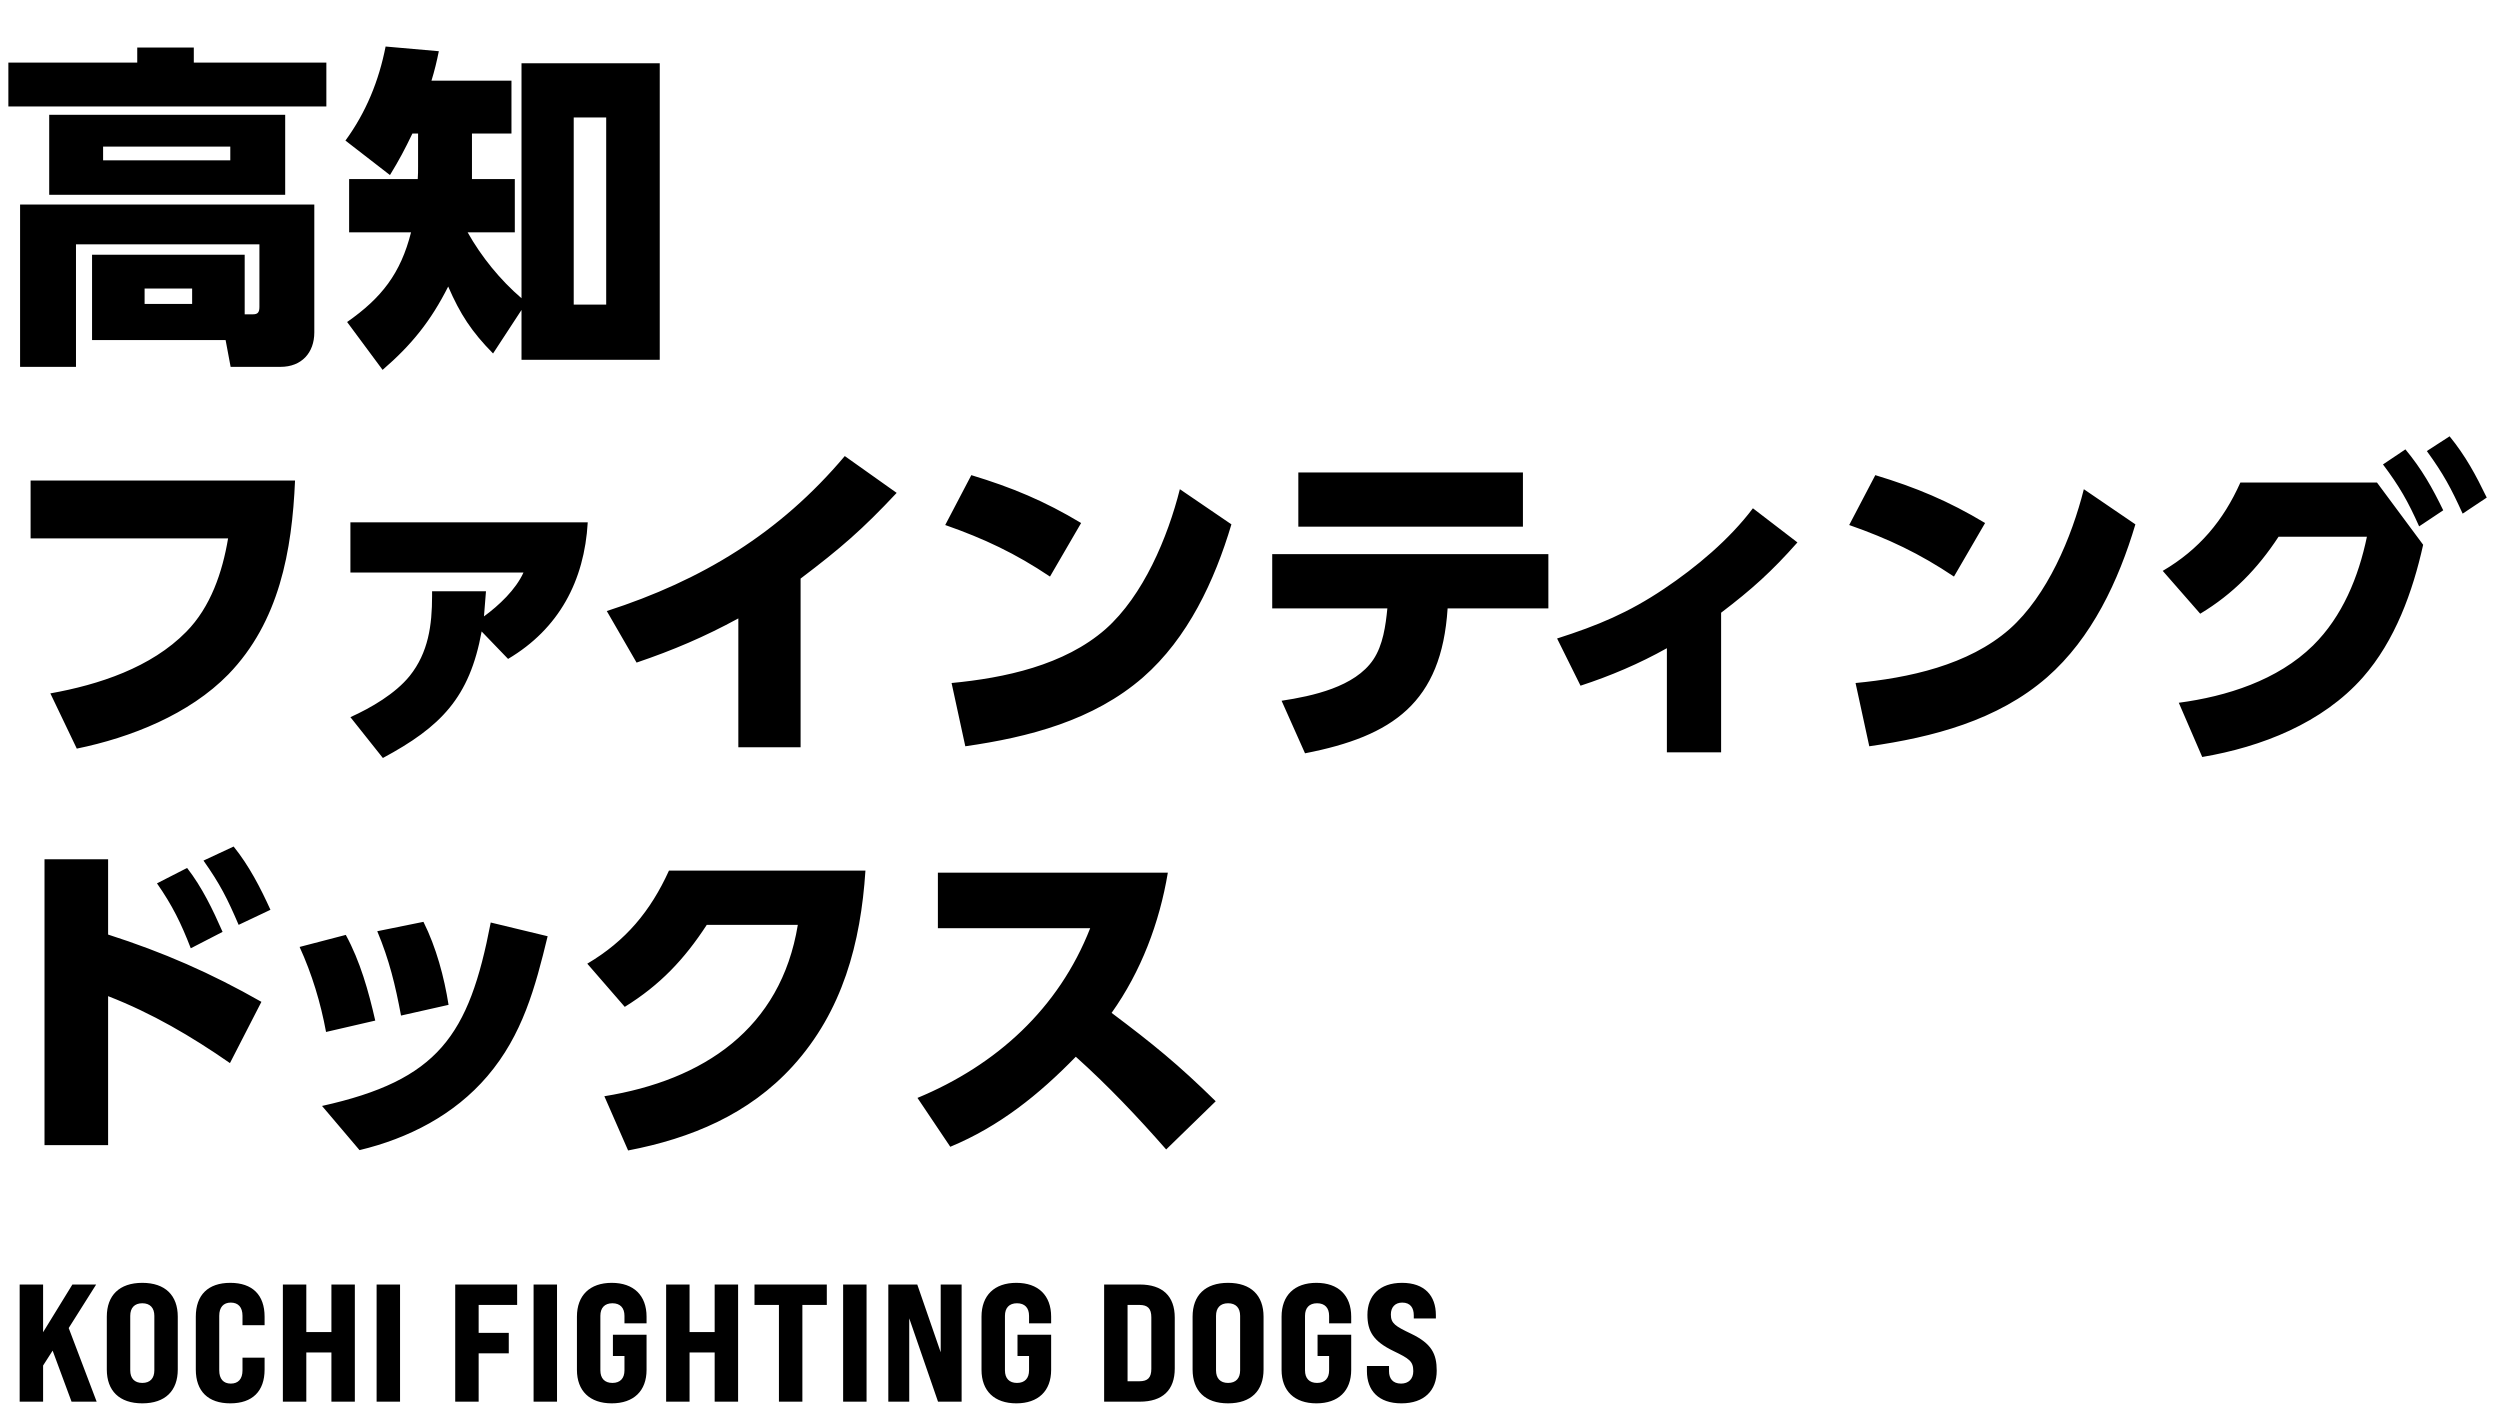 <svg width="239" height="136" viewBox="0 0 239 136" fill="none" xmlns="http://www.w3.org/2000/svg">
<path d="M31.2 5.984V10.176H0.8V5.984H13.12V4.544H18.528V5.984H31.2ZM27.264 10.976V18.624H4.704V10.976H27.264ZM22.016 14.016H9.856V15.328H22.016V14.016ZM21.568 32.512H8.8V24.352H23.392V30.048H24.192C24.64 30.048 24.8 29.856 24.8 29.344V23.36H7.264V35.072H1.92V19.552H30.048V31.776C30.048 33.728 28.832 35.072 26.816 35.072H22.048L21.568 32.512ZM18.368 27.584H13.824V29.056H18.368V27.584ZM44.704 22.208C46.016 24.544 47.808 26.752 49.856 28.512V6.048H63.072V34.4H49.856V29.632L47.136 33.792C45.088 31.712 44 30.048 42.848 27.392C41.184 30.688 39.36 32.96 36.576 35.36L33.184 30.784C36.48 28.48 38.304 26.144 39.296 22.208H33.376V17.12H39.936C39.968 16.704 39.968 16.32 39.968 15.904V12.768H39.424C38.72 14.24 38.144 15.328 37.28 16.736L33.024 13.44C35.008 10.72 36.224 7.712 36.864 4.448L41.952 4.896C41.76 5.856 41.536 6.784 41.248 7.712H48.896V12.768H45.12V17.12H49.216V22.208H44.704ZM57.952 11.232H54.848V29.12H57.952V11.232ZM2.925 45.936H28.206C27.918 52.656 26.701 59.44 21.837 64.464C18.093 68.304 12.493 70.512 7.341 71.568L4.814 66.288C9.454 65.456 14.445 63.824 17.805 60.4C20.142 58.032 21.262 54.704 21.805 51.472H2.925V45.936ZM46.044 60.368C44.892 66.704 42.139 69.488 36.603 72.464L33.499 68.56C35.483 67.664 37.788 66.32 39.163 64.624C40.956 62.384 41.307 59.76 41.307 56.976V56.528H46.459C46.395 57.328 46.331 58.128 46.267 58.928C47.708 57.872 49.307 56.368 50.044 54.736H33.499V49.936H56.188C55.867 55.536 53.435 60.112 48.572 62.992L46.044 60.368ZM76.537 55.312V71.44H70.585V59.12C67.353 60.88 64.345 62.16 60.857 63.344L58.009 58.416C67.129 55.472 74.553 50.96 80.761 43.6L85.721 47.12C82.457 50.608 80.345 52.432 76.537 55.312ZM92.859 45.424C96.763 46.608 99.835 47.888 103.355 50L100.379 55.12C97.083 52.912 94.107 51.504 90.363 50.192L92.859 45.424ZM92.283 71.344L90.971 65.296C96.027 64.816 101.755 63.6 105.691 60.144C109.307 56.944 111.643 51.344 112.795 46.768L117.723 50.128C116.123 55.504 113.563 61.008 109.275 64.752C104.539 68.88 98.331 70.48 92.283 71.344ZM124.12 45.168H145.592V50.352H124.12V45.168ZM138.392 58.16C137.816 67.184 133.144 70.384 124.76 72.016L122.52 66.992C125.464 66.544 129.528 65.68 131.288 63.056C132.216 61.68 132.472 59.792 132.632 58.16H121.624V52.976H148.024V58.16H138.392ZM164.538 58.576V71.92H159.354V61.968C156.73 63.44 153.946 64.624 151.098 65.552L148.858 61.04C152.762 59.792 155.674 58.576 159.066 56.304C162.17 54.224 165.338 51.568 167.578 48.592L171.834 51.856C169.37 54.64 167.482 56.336 164.538 58.576ZM179.279 45.424C183.183 46.608 186.255 47.888 189.775 50L186.799 55.12C183.503 52.912 180.527 51.504 176.783 50.192L179.279 45.424ZM178.703 71.344L177.391 65.296C182.447 64.816 188.175 63.6 192.111 60.144C195.727 56.944 198.063 51.344 199.215 46.768L204.143 50.128C202.543 55.504 199.983 61.008 195.695 64.752C190.959 68.88 184.751 70.48 178.703 71.344ZM232.005 43.12L234.181 41.712C235.717 43.6 236.677 45.392 237.733 47.568L235.429 49.104C234.309 46.64 233.605 45.328 232.005 43.12ZM227.813 44.4L229.957 42.96C231.525 44.848 232.517 46.608 233.573 48.784L231.269 50.32C230.213 47.952 229.381 46.48 227.813 44.4ZM231.653 52.08C230.661 56.56 228.965 61.264 225.893 64.752C222.021 69.136 216.197 71.408 210.533 72.368L208.293 67.184C212.869 66.576 217.733 65.04 221.125 61.712C223.941 58.928 225.477 55.152 226.277 51.312H217.829C215.813 54.384 213.477 56.784 210.341 58.672L206.757 54.576C210.245 52.528 212.549 49.776 214.181 46.128H227.237L231.653 52.08ZM19.454 82.272L22.334 80.928C23.806 82.752 24.895 84.864 25.855 86.976L22.814 88.416C21.727 85.888 21.055 84.544 19.454 82.272ZM10.335 89.344C15.614 91.04 20.159 93.024 24.991 95.776L21.983 101.632C18.302 99.072 14.527 96.864 10.335 95.232V109.472H4.255V82.144H10.335V89.344ZM15.007 84.448L17.887 82.976C19.326 84.832 20.351 86.976 21.279 89.088L18.238 90.656C17.311 88.256 16.479 86.56 15.007 84.448ZM40.482 88.128C41.698 90.56 42.466 93.408 42.882 96.064L38.338 97.088C37.794 94.176 37.218 91.776 36.066 89.024L40.482 88.128ZM52.354 89.504C51.17 94.4 49.954 98.944 46.594 102.88C43.426 106.592 39.042 108.832 34.37 109.952L30.786 105.728C41.89 103.264 44.834 99.04 46.914 88.192L52.354 89.504ZM33.058 89.376C34.434 91.904 35.234 94.752 35.874 97.568L31.17 98.656C30.658 95.872 29.826 93.12 28.642 90.528L33.058 89.376ZM82.736 83.232C82.287 90.144 80.559 96.672 75.791 101.92C71.6 106.528 66.064 108.832 60.047 109.984L57.776 104.8C67.248 103.264 74.639 98.368 76.272 88.416H67.567C65.424 91.712 63.087 94.176 59.727 96.256L56.144 92.128C59.824 89.952 62.191 87.104 63.952 83.232H82.736ZM106.27 96.832C110.238 99.808 112.67 101.792 116.222 105.28L111.486 109.888C108.766 106.784 105.918 103.776 102.846 101.024C99.326 104.64 95.55 107.68 90.847 109.632L87.71 104.96C95.263 101.824 101.214 96.416 104.222 88.736H89.662V83.424H111.646C110.846 88.224 109.087 92.864 106.27 96.832Z" fill="black"/>
<path d="M6.84 134L5.032 129.12L4.12 130.544V134H1.88V122.8H4.12V127.36L6.92 122.8H9.192L6.568 126.96L9.24 134H6.84ZM13.604 134.16C11.412 134.16 10.211 132.96 10.211 130.928V125.872C10.211 123.84 11.412 122.64 13.604 122.64C15.796 122.64 16.995 123.84 16.995 125.872V130.928C16.995 132.96 15.796 134.16 13.604 134.16ZM13.604 132.208C14.355 132.208 14.755 131.76 14.755 131.008V125.792C14.755 125.04 14.355 124.592 13.604 124.592C12.851 124.592 12.451 125.04 12.451 125.792V131.008C12.451 131.76 12.851 132.208 13.604 132.208ZM22.015 134.16C19.903 134.16 18.719 133.008 18.719 130.928V125.872C18.719 123.792 19.903 122.64 22.015 122.64C24.127 122.64 25.295 123.792 25.295 125.872V126.688H23.183V125.792C23.183 124.976 22.783 124.528 22.063 124.528C21.359 124.528 20.959 124.976 20.959 125.792V131.008C20.959 131.824 21.359 132.272 22.063 132.272C22.783 132.272 23.183 131.824 23.183 131.008V129.792H25.295V130.928C25.295 133.008 24.127 134.16 22.015 134.16ZM27.043 134V122.8H29.283V127.344H31.683V122.8H33.923V134H31.683V129.296H29.283V134H27.043ZM36.004 134V122.8H38.244V134H36.004ZM43.519 134V122.8H49.439V124.752H45.759V127.424H48.639V129.376H45.759V134H43.519ZM51.011 134V122.8H53.251V134H51.011ZM58.483 134.16C56.387 134.16 55.155 132.976 55.155 130.96V125.872C55.155 123.84 56.387 122.64 58.483 122.64C60.579 122.64 61.811 123.84 61.811 125.872V126.512H59.699V125.792C59.699 125.04 59.299 124.592 58.547 124.592C57.795 124.592 57.395 125.04 57.395 125.792V131.008C57.395 131.76 57.795 132.208 58.547 132.208C59.299 132.208 59.699 131.76 59.699 131.008V129.632H58.595V127.6H61.811V130.96C61.811 132.976 60.579 134.16 58.483 134.16ZM63.682 134V122.8H65.922V127.344H68.322V122.8H70.562V134H68.322V129.296H65.922V134H63.682ZM74.466 134V124.752H72.13V122.8H79.043V124.752H76.707V134H74.466ZM80.603 134V122.8H82.843V134H80.603ZM84.923 134V122.8H87.691L89.931 129.28V122.8H91.931V134H89.675L86.923 126.032V134H84.923ZM97.161 134.16C95.065 134.16 93.833 132.976 93.833 130.96V125.872C93.833 123.84 95.065 122.64 97.161 122.64C99.257 122.64 100.489 123.84 100.489 125.872V126.512H98.377V125.792C98.377 125.04 97.977 124.592 97.225 124.592C96.473 124.592 96.073 125.04 96.073 125.792V131.008C96.073 131.76 96.473 132.208 97.225 132.208C97.977 132.208 98.377 131.76 98.377 131.008V129.632H97.273V127.6H100.489V130.96C100.489 132.976 99.257 134.16 97.161 134.16ZM105.555 134V122.8H108.963C111.139 122.8 112.307 123.904 112.307 125.968V130.832C112.307 132.896 111.139 134 108.963 134H105.555ZM107.795 132.048H108.931C109.731 132.048 110.067 131.696 110.067 130.864V125.936C110.067 125.104 109.731 124.752 108.931 124.752H107.795V132.048ZM117.404 134.16C115.212 134.16 114.012 132.96 114.012 130.928V125.872C114.012 123.84 115.212 122.64 117.404 122.64C119.596 122.64 120.796 123.84 120.796 125.872V130.928C120.796 132.96 119.596 134.16 117.404 134.16ZM117.404 132.208C118.156 132.208 118.556 131.76 118.556 131.008V125.792C118.556 125.04 118.156 124.592 117.404 124.592C116.652 124.592 116.252 125.04 116.252 125.792V131.008C116.252 131.76 116.652 132.208 117.404 132.208ZM125.847 134.16C123.751 134.16 122.519 132.976 122.519 130.96V125.872C122.519 123.84 123.751 122.64 125.847 122.64C127.943 122.64 129.175 123.84 129.175 125.872V126.512H127.063V125.792C127.063 125.04 126.663 124.592 125.911 124.592C125.159 124.592 124.759 125.04 124.759 125.792V131.008C124.759 131.76 125.159 132.208 125.911 132.208C126.663 132.208 127.063 131.76 127.063 131.008V129.632H125.959V127.6H129.175V130.96C129.175 132.976 127.943 134.16 125.847 134.16ZM133.974 134.16C131.782 134.16 130.678 132.928 130.678 131.088V130.592H132.79V131.088C132.79 131.776 133.142 132.272 133.942 132.272C134.646 132.272 135.11 131.84 135.11 131.088C135.11 130.128 134.726 129.888 133.206 129.152C131.286 128.224 130.726 127.264 130.726 125.696C130.726 123.872 131.878 122.64 134.038 122.64C136.198 122.64 137.27 123.872 137.27 125.728V126.048H135.158V125.744C135.158 125.04 134.838 124.528 134.054 124.528C133.366 124.528 132.966 124.976 132.966 125.664C132.966 126.528 133.398 126.784 134.902 127.504C136.87 128.448 137.35 129.44 137.35 131.04C137.35 132.928 136.166 134.16 133.974 134.16Z" fill="black"/>
</svg>
